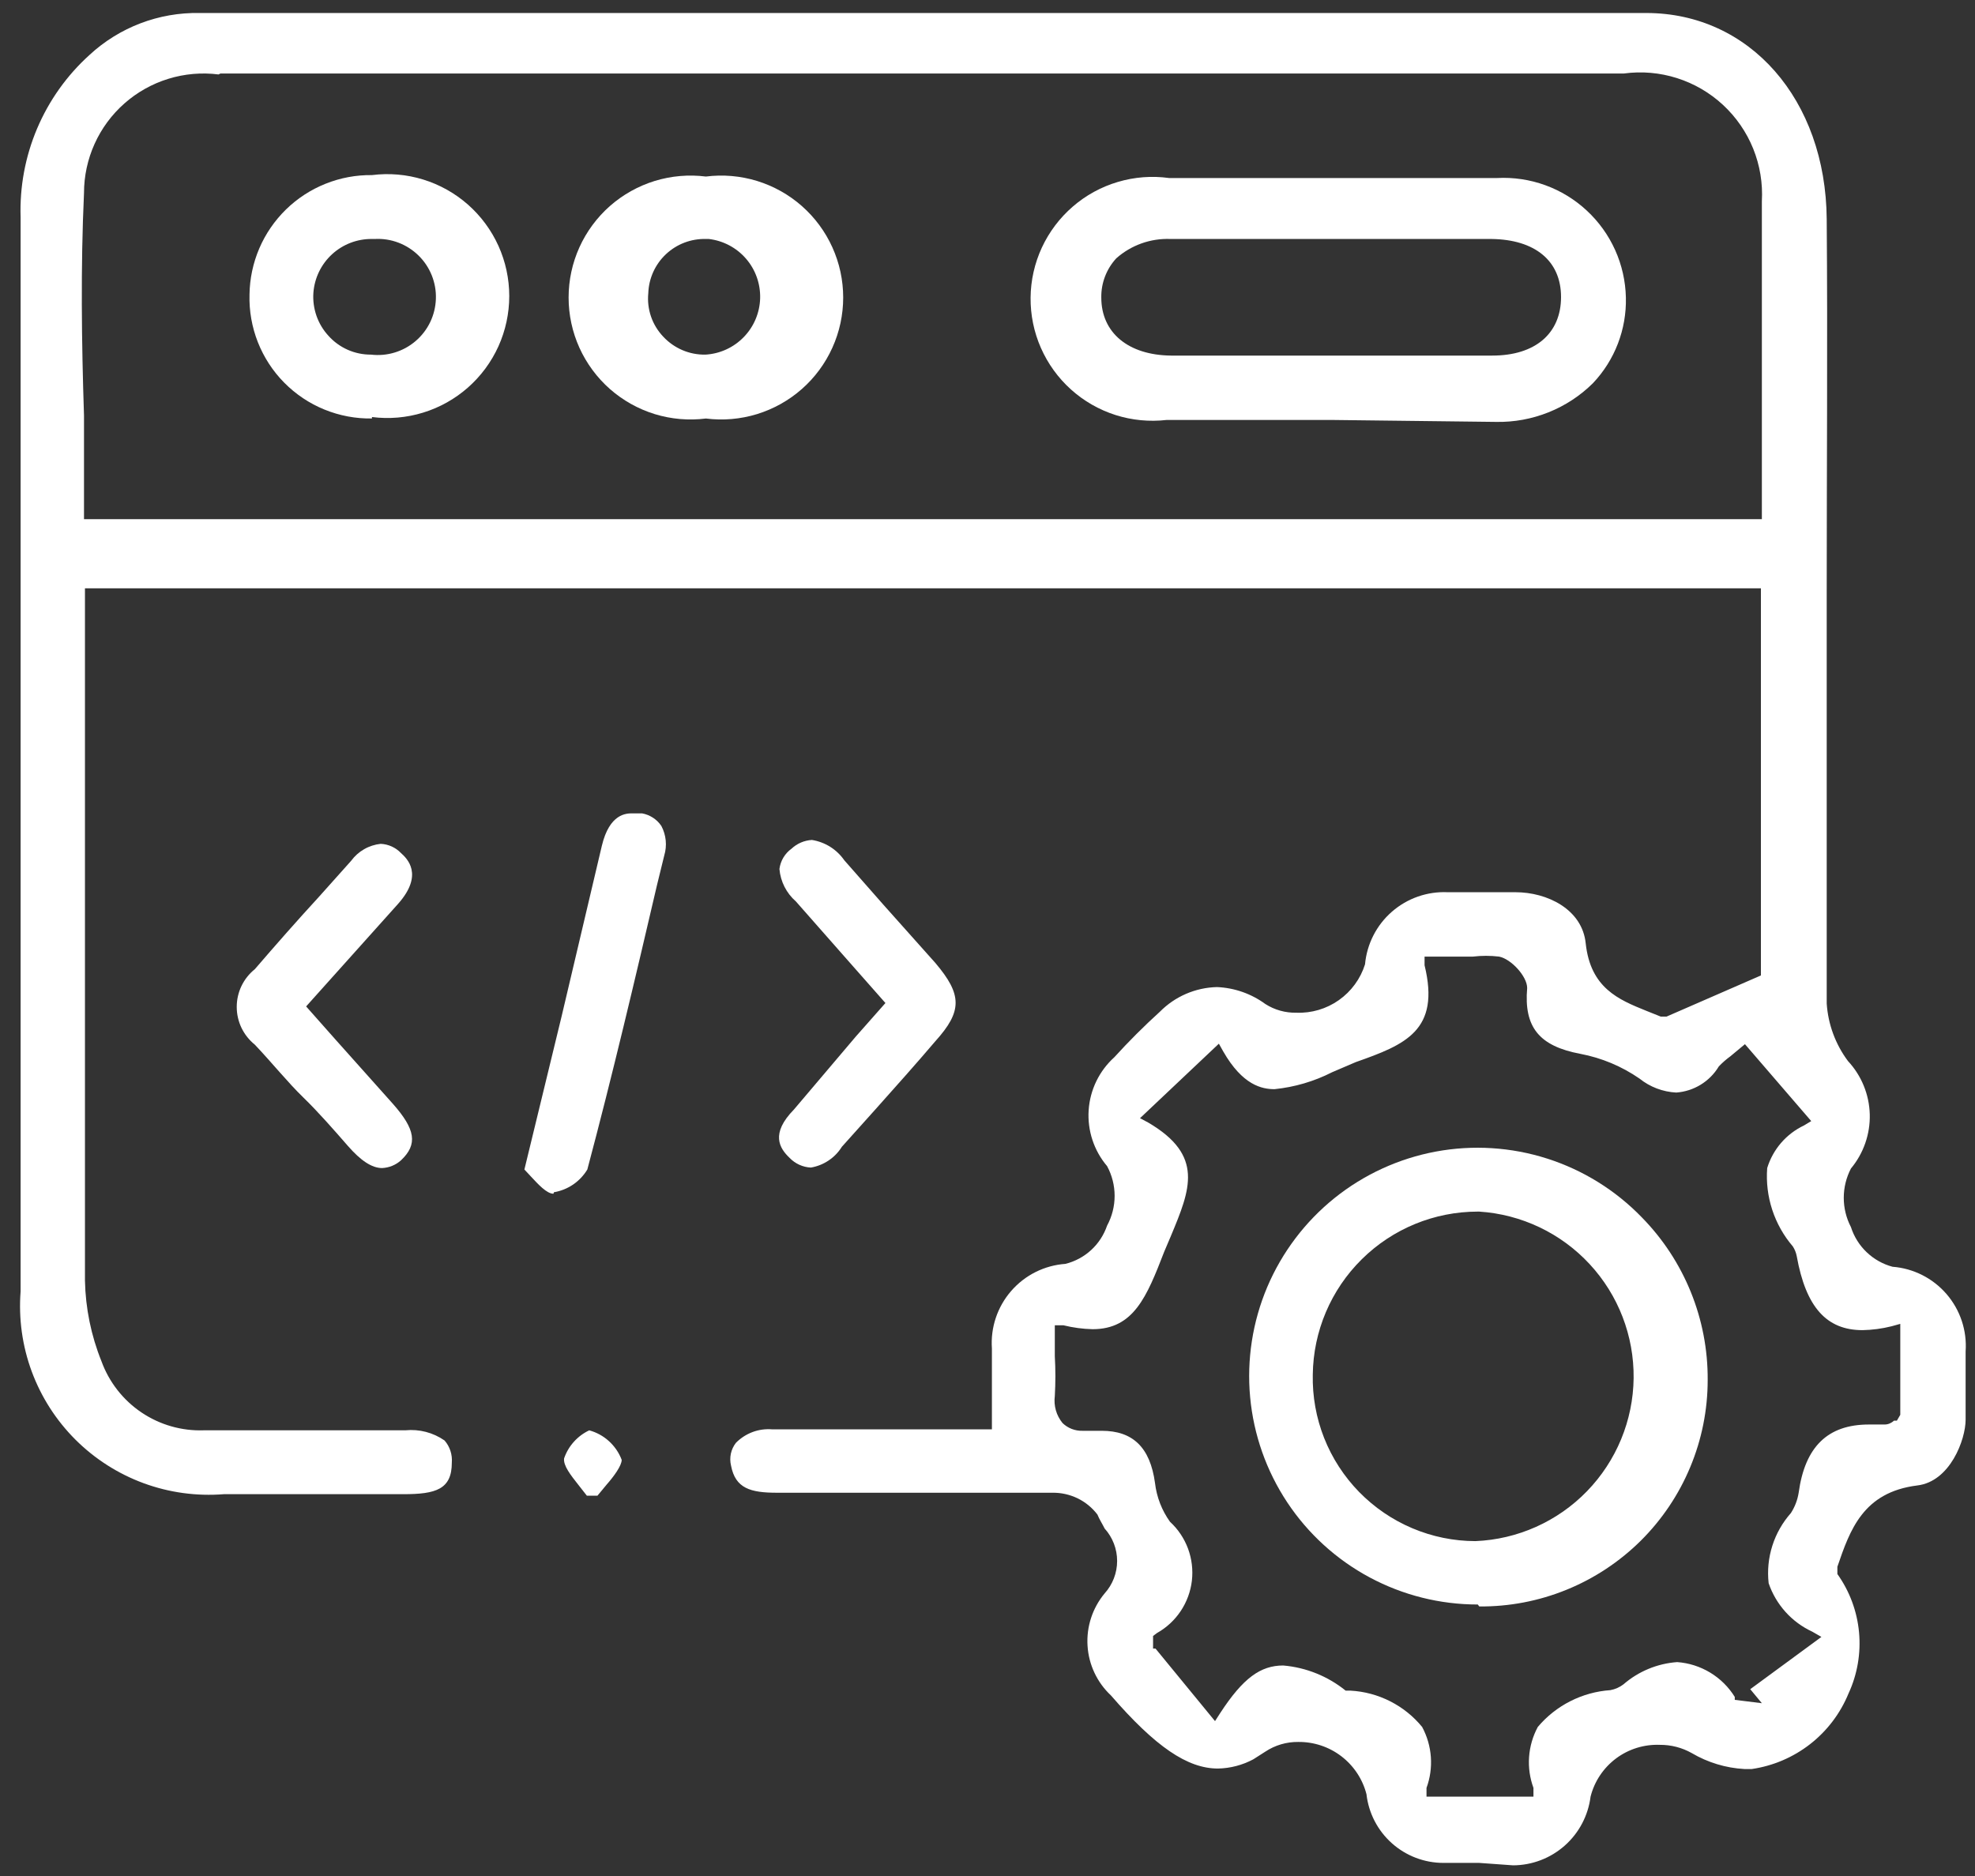 <svg width="60" height="57" viewBox="0 0 60 57" fill="none" xmlns="http://www.w3.org/2000/svg">
<rect x="0" y="0" width="60" height="57" fill="#333333" stroke="none"/>
<path d="M44.939 56.602H43.851C43.273 56.602 42.715 56.389 42.284 56.004C41.853 55.619 41.578 55.089 41.513 54.514C41.395 54.056 41.127 53.651 40.751 53.363C40.375 53.075 39.914 52.922 39.44 52.927C39.085 52.923 38.737 53.025 38.441 53.221L38.073 53.456C37.742 53.632 37.375 53.728 37 53.735C36.074 53.735 35.103 53.074 33.751 51.515C33.329 51.12 33.074 50.579 33.039 50.002C33.003 49.425 33.19 48.857 33.559 48.413C33.803 48.143 33.938 47.792 33.938 47.428C33.938 47.064 33.803 46.713 33.559 46.443C33.486 46.296 33.398 46.163 33.339 46.017C33.178 45.807 32.971 45.638 32.734 45.523C32.496 45.409 32.235 45.351 31.972 45.355H27.664H23.606C22.797 45.355 22.341 45.223 22.209 44.532C22.18 44.413 22.178 44.289 22.203 44.169C22.229 44.049 22.281 43.937 22.356 43.84C22.498 43.695 22.671 43.583 22.862 43.511C23.052 43.44 23.256 43.412 23.459 43.429H30.134V42.444C30.134 41.944 30.134 41.473 30.134 40.974C30.089 40.336 30.3 39.707 30.719 39.225C31.138 38.742 31.731 38.446 32.368 38.401C32.66 38.328 32.928 38.184 33.149 37.981C33.37 37.778 33.536 37.523 33.633 37.239C33.783 36.962 33.862 36.651 33.862 36.335C33.862 36.019 33.783 35.708 33.633 35.431C33.233 34.959 33.032 34.349 33.073 33.732C33.114 33.115 33.394 32.537 33.853 32.123C34.295 31.637 34.75 31.182 35.236 30.741C35.695 30.276 36.317 30.007 36.97 29.991C37.501 30.013 38.012 30.192 38.441 30.506C38.721 30.685 39.049 30.777 39.382 30.77C39.843 30.788 40.297 30.654 40.674 30.388C41.051 30.122 41.331 29.74 41.469 29.3C41.526 28.681 41.818 28.108 42.287 27.7C42.755 27.292 43.363 27.08 43.983 27.109H45.027C45.37 27.109 45.709 27.109 46.042 27.109C46.998 27.109 48.071 27.624 48.174 28.668C48.321 30.02 49.173 30.373 50.011 30.711L50.453 30.888H50.629L53.496 29.638V17.876H2.581V18.435C2.581 18.685 2.581 18.92 2.581 19.155V23.095C2.581 28.374 2.581 33.652 2.581 38.915C2.599 39.752 2.768 40.579 3.081 41.356C3.311 41.991 3.737 42.537 4.297 42.915C4.857 43.293 5.523 43.483 6.198 43.458H12.315C12.736 43.416 13.158 43.526 13.505 43.767C13.586 43.859 13.646 43.967 13.684 44.083C13.722 44.199 13.736 44.322 13.726 44.443C13.726 45.252 13.241 45.399 12.256 45.399H6.801C5.975 45.465 5.144 45.352 4.365 45.066C3.587 44.78 2.88 44.328 2.293 43.743C1.706 43.157 1.253 42.451 0.965 41.674C0.677 40.896 0.562 40.065 0.626 39.239C0.626 34.828 0.626 30.417 0.626 26.006C0.626 26.006 0.626 10.04 0.626 6.599C0.596 5.676 0.767 4.757 1.127 3.907C1.488 3.056 2.029 2.294 2.714 1.674C3.623 0.83 4.825 0.371 6.066 0.395H50.011C53.158 0.395 55.466 3.027 55.495 6.658C55.525 10.29 55.495 14.259 55.495 18.052V24.874C55.495 26.756 55.495 28.624 55.495 30.491C55.537 31.124 55.762 31.732 56.142 32.24C56.552 32.681 56.786 33.255 56.803 33.856C56.819 34.456 56.615 35.043 56.231 35.504C56.088 35.779 56.013 36.084 56.013 36.394C56.013 36.703 56.088 37.009 56.231 37.283C56.324 37.574 56.488 37.837 56.709 38.047C56.93 38.258 57.2 38.41 57.495 38.489C58.13 38.538 58.719 38.836 59.135 39.318C59.551 39.8 59.76 40.427 59.715 41.062C59.715 41.841 59.715 42.532 59.715 43.135C59.715 43.738 59.245 45.017 58.245 45.134C56.598 45.34 56.201 46.487 55.819 47.604V47.707V47.825C56.191 48.347 56.418 48.957 56.477 49.595C56.536 50.233 56.426 50.875 56.157 51.456C55.908 52.061 55.507 52.591 54.991 52.993C54.475 53.395 53.864 53.656 53.217 53.75H52.996C52.431 53.719 51.881 53.552 51.394 53.265C51.097 53.098 50.763 53.012 50.423 53.015C49.946 52.997 49.476 53.143 49.094 53.429C48.711 53.716 48.438 54.125 48.321 54.588C48.249 55.162 47.971 55.691 47.538 56.075C47.105 56.46 46.547 56.673 45.968 56.676L44.939 56.602ZM38.985 50.604C39.679 50.664 40.339 50.93 40.881 51.368H41.028C41.448 51.391 41.858 51.501 42.232 51.691C42.607 51.881 42.938 52.146 43.204 52.471C43.356 52.753 43.446 53.064 43.469 53.383C43.492 53.702 43.447 54.023 43.337 54.323V54.588H46.586V54.323C46.476 54.023 46.43 53.702 46.453 53.383C46.476 53.064 46.566 52.753 46.718 52.471C46.992 52.146 47.328 51.88 47.707 51.688C48.086 51.496 48.5 51.382 48.923 51.353C49.068 51.326 49.204 51.266 49.32 51.177C49.777 50.781 50.35 50.544 50.952 50.501C51.307 50.526 51.65 50.636 51.955 50.82C52.259 51.004 52.515 51.257 52.702 51.559V51.648L53.525 51.75L53.172 51.324L55.334 49.736L55.054 49.575C54.746 49.432 54.469 49.228 54.242 48.975C54.015 48.722 53.841 48.426 53.731 48.104C53.688 47.721 53.726 47.334 53.843 46.966C53.959 46.599 54.152 46.261 54.407 45.972C54.528 45.785 54.608 45.575 54.643 45.355C54.834 43.958 55.525 43.282 56.775 43.282H57.26C57.364 43.28 57.464 43.237 57.539 43.164H57.627L57.73 42.988V40.224L57.466 40.297C57.177 40.37 56.881 40.409 56.583 40.415C55.495 40.415 54.863 39.724 54.584 38.165C54.564 38.061 54.524 37.961 54.466 37.871C53.901 37.212 53.621 36.355 53.687 35.49C53.773 35.208 53.917 34.948 54.109 34.725C54.302 34.502 54.538 34.322 54.804 34.196L55.025 34.063L53.011 31.726L52.57 32.093C52.443 32.185 52.325 32.289 52.217 32.402C52.081 32.629 51.892 32.819 51.667 32.957C51.442 33.095 51.187 33.177 50.923 33.196C50.515 33.175 50.124 33.026 49.806 32.77C49.267 32.398 48.656 32.142 48.012 32.02C46.762 31.785 46.292 31.211 46.395 30.02C46.395 29.667 45.91 29.138 45.542 29.065C45.278 29.034 45.012 29.034 44.748 29.065H43.278V29.329C43.763 31.314 42.69 31.741 41.19 32.27L40.47 32.578C39.923 32.857 39.33 33.031 38.72 33.093C38.338 33.093 37.75 32.975 37.161 31.946L37.029 31.711L34.633 33.975L34.883 34.108C36.588 35.107 36.162 36.136 35.574 37.548L35.368 38.033C34.839 39.4 34.442 40.386 33.192 40.386C32.894 40.379 32.599 40.339 32.31 40.268H32.045V41.209C32.068 41.61 32.068 42.013 32.045 42.414C32.026 42.56 32.037 42.709 32.077 42.851C32.117 42.992 32.187 43.124 32.28 43.238C32.36 43.315 32.455 43.376 32.558 43.416C32.662 43.456 32.772 43.476 32.883 43.473H33.089H33.471C34.412 43.473 34.941 43.973 35.089 45.061C35.139 45.485 35.295 45.89 35.544 46.237C35.789 46.462 35.976 46.742 36.092 47.053C36.207 47.365 36.247 47.699 36.209 48.029C36.17 48.359 36.053 48.675 35.869 48.951C35.684 49.228 35.437 49.456 35.147 49.619L35.03 49.707V49.942V50.089H35.103L36.912 52.294L37.073 52.044C37.764 50.986 38.294 50.604 38.985 50.604ZM6.639 2.262C6.128 2.197 5.609 2.242 5.116 2.394C4.624 2.545 4.169 2.8 3.783 3.14C3.396 3.481 3.086 3.9 2.874 4.37C2.662 4.839 2.552 5.349 2.552 5.864C2.449 8.114 2.479 10.407 2.552 12.627C2.552 13.598 2.552 14.583 2.552 15.568V15.774H53.525V15.568C53.525 14.583 53.525 13.612 53.525 12.627C53.525 10.393 53.525 8.217 53.525 6.114C53.556 5.569 53.466 5.024 53.262 4.518C53.058 4.012 52.744 3.558 52.344 3.187C51.944 2.816 51.466 2.538 50.946 2.373C50.426 2.208 49.876 2.16 49.335 2.233H6.698L6.639 2.262Z" fill="white"/>
<path d="M24.635 35.475C24.39 35.464 24.158 35.358 23.988 35.181C23.679 34.887 23.4 34.446 24.12 33.711L26.002 31.491L26.899 30.476L25.914 29.359L24.179 27.389C23.891 27.138 23.712 26.785 23.679 26.404C23.695 26.281 23.735 26.163 23.799 26.056C23.862 25.95 23.947 25.858 24.047 25.786C24.215 25.628 24.434 25.535 24.665 25.521C24.862 25.552 25.051 25.623 25.221 25.729C25.39 25.835 25.536 25.975 25.65 26.139L26.84 27.492L28.414 29.256C29.237 30.226 29.237 30.726 28.414 31.638C27.826 32.329 27.208 33.02 26.605 33.696L25.576 34.843C25.473 35.009 25.336 35.151 25.173 35.26C25.011 35.369 24.828 35.442 24.635 35.475Z" fill="white"/>
<path d="M11.609 35.49C11.3 35.49 10.962 35.269 10.565 34.813C10.168 34.358 9.668 33.784 9.212 33.343C8.756 32.902 8.257 32.285 7.742 31.741C7.57 31.603 7.432 31.428 7.336 31.23C7.241 31.031 7.192 30.814 7.192 30.594C7.192 30.374 7.241 30.157 7.336 29.958C7.432 29.759 7.57 29.585 7.742 29.447C8.374 28.712 9.021 27.977 9.683 27.256L10.668 26.154C10.773 26.01 10.908 25.89 11.062 25.802C11.216 25.713 11.388 25.658 11.565 25.639C11.799 25.649 12.02 25.75 12.182 25.919C12.359 26.08 12.888 26.566 12.094 27.462L9.3 30.579L10.212 31.608L11.932 33.534C12.623 34.314 12.697 34.769 12.182 35.255C12.024 35.397 11.821 35.48 11.609 35.49Z" fill="white"/>
<path d="M16.813 36.27C16.608 36.27 16.343 35.975 16.137 35.755L15.931 35.534L17.063 30.874L18.284 25.698C18.519 24.713 19.034 24.713 19.21 24.713H19.504C19.623 24.734 19.736 24.779 19.837 24.845C19.938 24.91 20.025 24.996 20.092 25.096C20.238 25.372 20.27 25.694 20.18 25.992L19.96 26.889C19.298 29.727 18.607 32.667 17.843 35.534C17.733 35.716 17.586 35.871 17.411 35.991C17.236 36.11 17.037 36.19 16.828 36.225L16.813 36.27Z" fill="white"/>
<path d="M17.828 45.444L17.563 45.106C17.343 44.826 17.108 44.532 17.137 44.312C17.201 44.126 17.301 43.954 17.433 43.808C17.564 43.661 17.723 43.543 17.901 43.459C18.125 43.52 18.33 43.633 18.501 43.789C18.672 43.945 18.805 44.139 18.887 44.356C18.887 44.532 18.651 44.856 18.431 45.106L18.151 45.444H17.828Z" fill="white"/>
<path d="M40.484 12.76H35.441C34.919 12.82 34.39 12.769 33.889 12.61C33.388 12.45 32.927 12.186 32.536 11.834C32.145 11.482 31.834 11.052 31.622 10.57C31.41 10.089 31.304 9.568 31.309 9.042C31.314 8.517 31.431 7.998 31.652 7.521C31.874 7.044 32.194 6.62 32.592 6.276C32.989 5.932 33.456 5.677 33.96 5.528C34.464 5.378 34.994 5.337 35.515 5.409H45.483C45.98 5.383 46.477 5.457 46.945 5.627C47.413 5.797 47.842 6.059 48.206 6.398C48.571 6.736 48.864 7.145 49.068 7.598C49.272 8.052 49.383 8.543 49.394 9.04C49.417 10.005 49.058 10.941 48.394 11.642C48.008 12.025 47.548 12.326 47.043 12.528C46.538 12.73 45.998 12.829 45.454 12.819L40.484 12.76ZM43.425 10.804H45.336C46.645 10.804 47.424 10.128 47.424 9.025C47.424 7.923 46.63 7.276 45.307 7.261H35.559C34.955 7.237 34.364 7.448 33.912 7.849C33.614 8.173 33.45 8.599 33.457 9.04C33.457 10.113 34.28 10.79 35.574 10.804H43.425Z" fill="white"/>
<path d="M11.3 12.715C10.806 12.723 10.315 12.631 9.857 12.444C9.399 12.258 8.984 11.98 8.636 11.628C8.288 11.277 8.016 10.858 7.834 10.398C7.653 9.938 7.566 9.446 7.58 8.951C7.586 8.469 7.687 7.992 7.877 7.548C8.067 7.104 8.343 6.703 8.688 6.365C9.033 6.028 9.442 5.762 9.89 5.583C10.338 5.403 10.817 5.314 11.3 5.32C11.822 5.254 12.352 5.3 12.854 5.454C13.357 5.609 13.821 5.868 14.216 6.216C14.61 6.564 14.926 6.991 15.143 7.471C15.359 7.95 15.471 8.47 15.471 8.996C15.471 9.521 15.359 10.041 15.143 10.521C14.926 11 14.61 11.428 14.216 11.775C13.821 12.123 13.357 12.383 12.854 12.537C12.352 12.692 11.822 12.737 11.3 12.671V12.715ZM11.3 7.261C10.852 7.256 10.418 7.422 10.088 7.725C9.757 8.028 9.555 8.446 9.521 8.893C9.504 9.13 9.536 9.369 9.614 9.594C9.692 9.819 9.816 10.026 9.977 10.201C10.139 10.383 10.339 10.528 10.562 10.627C10.785 10.726 11.027 10.776 11.271 10.775C11.513 10.803 11.759 10.782 11.993 10.71C12.227 10.639 12.443 10.52 12.628 10.361C12.814 10.202 12.964 10.006 13.07 9.786C13.175 9.566 13.234 9.326 13.242 9.082C13.251 8.838 13.208 8.594 13.117 8.367C13.027 8.141 12.89 7.935 12.715 7.764C12.541 7.593 12.333 7.46 12.105 7.373C11.876 7.286 11.632 7.248 11.388 7.261H11.3Z" fill="white"/>
<path d="M21.445 12.716C20.923 12.782 20.393 12.736 19.89 12.582C19.388 12.427 18.924 12.167 18.529 11.82C18.135 11.472 17.819 11.044 17.602 10.565C17.386 10.086 17.274 9.566 17.274 9.04C17.274 8.514 17.386 7.994 17.602 7.515C17.819 7.036 18.135 6.608 18.529 6.26C18.924 5.913 19.388 5.653 19.89 5.498C20.393 5.344 20.923 5.298 21.445 5.364C21.966 5.298 22.496 5.344 22.999 5.498C23.502 5.653 23.966 5.913 24.36 6.26C24.755 6.608 25.071 7.036 25.287 7.515C25.504 7.994 25.616 8.514 25.616 9.04C25.616 9.566 25.504 10.086 25.287 10.565C25.071 11.044 24.755 11.472 24.36 11.82C23.966 12.167 23.502 12.427 22.999 12.582C22.496 12.736 21.966 12.782 21.445 12.716ZM21.445 7.261C20.995 7.249 20.558 7.416 20.231 7.724C19.903 8.032 19.71 8.458 19.695 8.908C19.671 9.148 19.7 9.391 19.778 9.619C19.857 9.848 19.984 10.056 20.151 10.231C20.314 10.406 20.512 10.545 20.733 10.639C20.953 10.733 21.191 10.779 21.43 10.775C21.871 10.75 22.286 10.56 22.594 10.243C22.902 9.927 23.08 9.507 23.093 9.065C23.105 8.624 22.953 8.194 22.664 7.86C22.375 7.526 21.971 7.312 21.533 7.261H21.445Z" fill="white"/>
<path d="M44.895 48.751C43.749 48.752 42.62 48.469 41.609 47.927C40.599 47.386 39.739 46.602 39.105 45.646C38.472 44.691 38.085 43.593 37.979 42.452C37.873 41.31 38.052 40.16 38.499 39.104C38.947 38.049 39.649 37.12 40.542 36.402C41.436 35.684 42.494 35.199 43.621 34.989C44.748 34.78 45.91 34.853 47.002 35.202C48.094 35.551 49.082 36.165 49.879 36.989C51.172 38.307 51.891 40.083 51.879 41.929C51.879 42.838 51.699 43.738 51.349 44.576C51 45.415 50.488 46.176 49.843 46.816C49.197 47.455 48.432 47.961 47.59 48.303C46.749 48.646 45.848 48.818 44.939 48.81L44.895 48.751ZM44.895 36.813C43.575 36.813 42.309 37.333 41.371 38.261C40.432 39.188 39.897 40.448 39.882 41.768C39.868 42.426 39.985 43.08 40.227 43.692C40.469 44.304 40.831 44.862 41.291 45.333C41.751 45.803 42.3 46.178 42.906 46.434C43.512 46.691 44.163 46.824 44.822 46.825C46.104 46.773 47.318 46.23 48.212 45.309C49.106 44.388 49.614 43.159 49.629 41.875C49.644 40.591 49.166 39.351 48.293 38.409C47.421 37.467 46.22 36.896 44.939 36.813H44.895Z" fill="white"/>
</svg>
